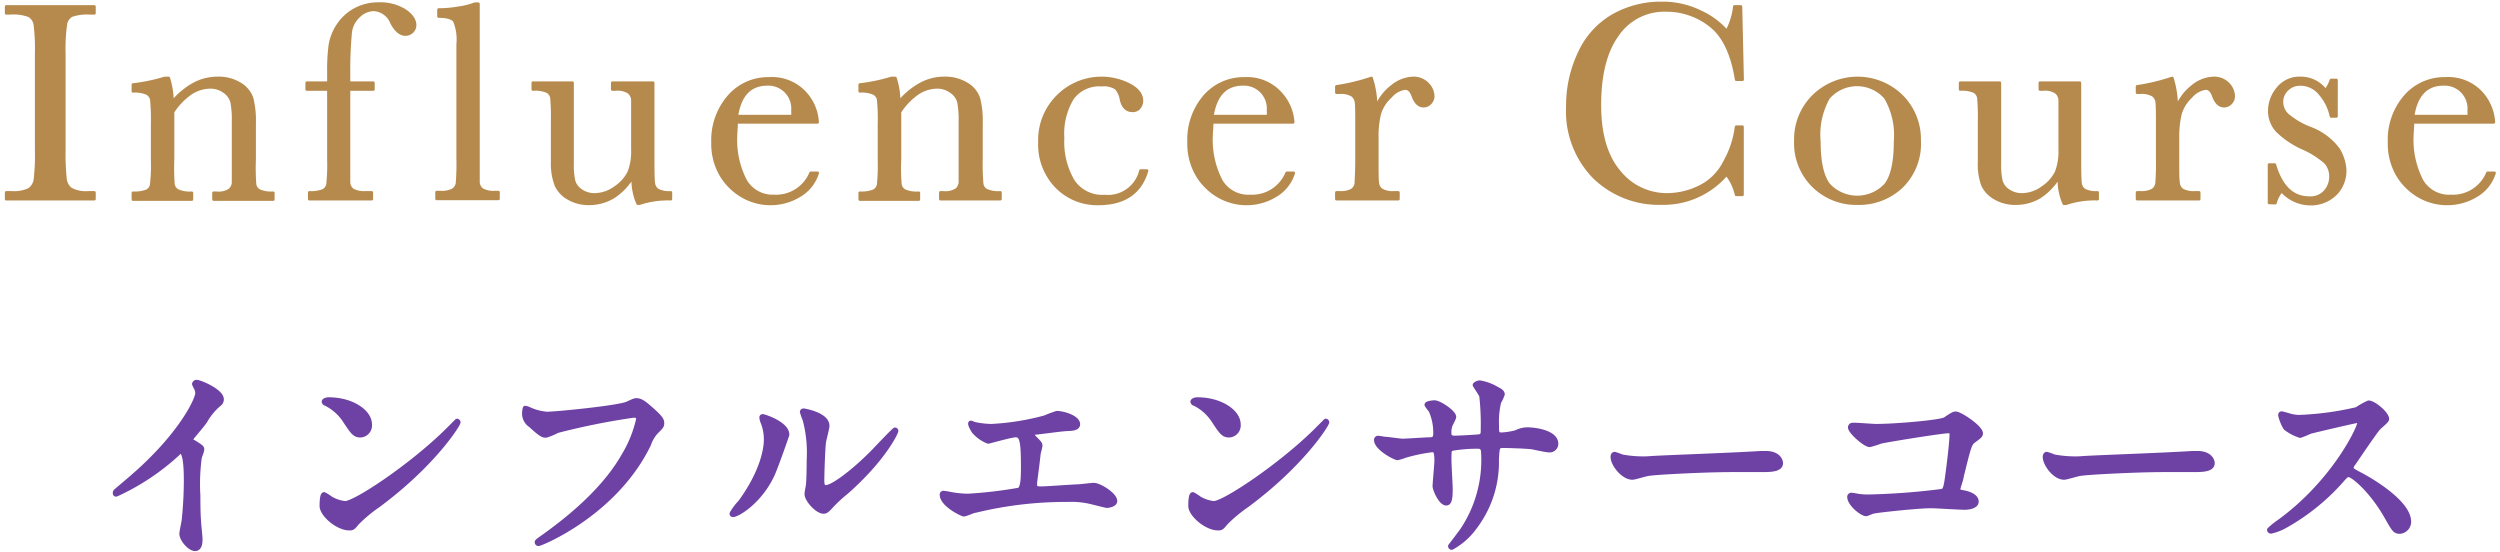 <svg xmlns="http://www.w3.org/2000/svg" width="258" height="57" viewBox="0 0 258 57"><defs><style>.a{fill:#6e41a4;stroke:#6e41a4;stroke-width:0.5px;}.a,.b{stroke-linecap:round;stroke-linejoin:round;}.b{fill:#b68a4d;stroke:#b68a4d;stroke-width:0.3px;}</style></defs><path class="a" d="M19.83,45.56c.86.53,1,.62,1,.81s-.24.75-.26.88a20.5,20.5,0,0,0-.14,3.9c0,.59,0,1.78.07,2.64,0,.26.15,1.54.15,1.83s0,1-.52,1-1.37-.94-1.37-1.54c0-.22.22-1.18.24-1.4a39.71,39.71,0,0,0,.22-4c0-.8,0-3.1-.57-3.1-.11,0-.2.08-.37.26A24.08,24.08,0,0,1,12,51c-.07,0-.11,0-.11-.13a.23.23,0,0,1,.06-.16l1.55-1.32c5.19-4.44,6.9-8.18,6.9-8.8a1.22,1.22,0,0,0-.17-.61,3.52,3.52,0,0,1-.16-.35.22.22,0,0,1,.22-.18c.33,0,2.56.92,2.56,1.76a.56.56,0,0,1-.2.44,6.3,6.3,0,0,0-1.5,1.8c-.37.53-1.08,1.32-1.49,1.85A.36.36,0,0,0,19.83,45.56Z"/><path class="a" d="M39,52.14a15,15,0,0,0-2.16,1.8c-.42.51-.46.55-.79.55-1.19,0-2.82-1.4-2.82-2.28,0-.16,0-1.17.22-1.17a4.84,4.84,0,0,1,.66.42,3.74,3.74,0,0,0,1.5.5c1.08,0,6.91-3.89,10.56-7.5.35-.35,1-1,1-1a.15.15,0,0,1,.11.11C47.29,43.8,44.72,47.91,39,52.14ZM37.19,44.9c-.59,0-.81-.35-1.54-1.45a5.11,5.11,0,0,0-2-1.81c-.09,0-.2-.11-.2-.19s.18-.2.48-.2c2.36,0,4.21,1.25,4.21,2.55A1,1,0,0,1,37.19,44.9Z"/><path class="a" d="M54.61,42.26a5.47,5.47,0,0,0,1.83.48c.9,0,7.35-.63,8.3-1.05.68-.31.77-.35.92-.35.48,0,.84.3,1.52.9,1,.88,1.12,1.12,1.12,1.43s-.11.39-.51.79a3.6,3.6,0,0,0-.85,1.39C63.48,53,55.8,56.1,55.58,56.1a.14.14,0,0,1-.15-.13c0-.09.07-.13.28-.29,3.83-2.68,6.94-5.59,8.7-8.71a12.56,12.56,0,0,0,1.49-3.72c0-.37-.37-.4-.48-.4a72.45,72.45,0,0,0-7.92,1.59,6.25,6.25,0,0,1-1.15.48c-.28,0-.44,0-1.58-1.05a1.41,1.41,0,0,1-.64-1.24,2,2,0,0,1,.07-.5A1.25,1.25,0,0,1,54.61,42.26Z"/><path class="a" d="M79.72,48.93c-1.32,2.86-3.63,4.18-4.07,4.18a.1.1,0,0,1-.11-.11,6,6,0,0,1,.88-1.17c2.42-3.32,2.66-5.72,2.66-6.45a4.84,4.84,0,0,0-.37-1.89,1.34,1.34,0,0,1-.09-.39c0-.07,0-.11.11-.11s2.48.74,2.48,1.87C81.21,44.92,80.09,48.09,79.72,48.93Zm3.56,2c0-.11.11-.68.13-.79.07-.42.09-2.15.09-2.7a13.25,13.25,0,0,0-.42-4.14,6.22,6.22,0,0,1-.28-.79c0-.09.09-.11.13-.11s2.42.39,2.42,1.54c0,.26-.31,1.4-.35,1.65-.09.59-.18,3.25-.18,4,0,.29,0,.72.42.72.66,0,2.68-1.45,4.8-3.58.37-.38,2.24-2.36,2.33-2.36a.11.11,0,0,1,.09.09c0,.18-1.28,2.91-5.13,6.3a14.92,14.92,0,0,0-1.52,1.4c-.37.42-.57.58-.72.6C84.45,52.89,83.28,51.59,83.28,51Z"/><path class="a" d="M100.49,43.78a8.67,8.67,0,0,0,1.84.22,26,26,0,0,0,5.5-.88,12.45,12.45,0,0,1,1.24-.46c.68,0,2.15.46,2.15,1.12,0,.42-.61.44-1.14.46s-2.75.33-3.21.37c-.09,0-.33,0-.33.25a.52.52,0,0,0,.19.33c.53.55.6.61.6.79s-.16.7-.18.81c-.09.88-.24,2-.37,3,0,.11,0,.2,0,.24,0,.33.15.42.66.42s3.21-.2,3.8-.22c.27,0,1.39-.15,1.63-.15.6,0,2.18,1,2.18,1.62,0,.4-.75.47-.82.47s-1.12-.27-1.38-.33a8.71,8.71,0,0,0-2.66-.29,39.32,39.32,0,0,0-9.53,1.12c-.2,0-1,.38-1.19.38s-2.24-1-2.24-2a.13.13,0,0,1,.15-.15A6,6,0,0,1,98,51a10.27,10.27,0,0,0,1.91.2,45.79,45.79,0,0,0,5.26-.62c.44-.2.44-1.43.44-2.53,0-2.6-.17-3.17-.79-3.17-.46,0-2.75.66-2.84.66a3.77,3.77,0,0,1-1.43-1c-.22-.31-.46-.79-.37-.88A.92.92,0,0,1,100.49,43.78Z"/><path class="a" d="M128.65,52.14a15,15,0,0,0-2.16,1.8c-.42.51-.46.55-.79.55-1.19,0-2.82-1.4-2.82-2.28,0-.16,0-1.17.22-1.17a4.84,4.84,0,0,1,.66.42,3.74,3.74,0,0,0,1.5.5c1.08,0,6.91-3.89,10.56-7.5.35-.35,1-1,1-1a.14.14,0,0,1,.11.11C136.94,43.8,134.37,47.91,128.65,52.14Zm-1.81-7.24c-.59,0-.81-.35-1.54-1.45a5,5,0,0,0-2-1.81c-.09,0-.2-.11-.2-.19s.18-.2.48-.2c2.36,0,4.21,1.25,4.21,2.55A1,1,0,0,1,126.84,44.9Z"/><path class="a" d="M142.86,45.32c.33,0,1.6.2,1.89.2.44,0,2.35-.14,2.75-.14s.66-.08.66-.61a5.58,5.58,0,0,0-.49-2.44,3.72,3.72,0,0,1-.41-.55c0-.16.66-.22.77-.22.5,0,2,1,2,1.47,0,.15-.38.79-.4.92a2.06,2.06,0,0,0-.09.8c0,.33.22.46.53.46.57,0,2-.09,2.51-.13s.48-.42.48-.64a27.19,27.19,0,0,0-.15-3.59c-.07-.2-.68-1.08-.68-1.12s.24-.22.5-.22a5,5,0,0,1,1.76.66c.22.11.55.26.55.53a4.78,4.78,0,0,1-.37.79,9,9,0,0,0-.22,2.46c0,.71,0,.93.53.93a7.08,7.08,0,0,0,1.49-.24,2.59,2.59,0,0,1,1.1-.29c1.11,0,3,.37,3,1.45a.65.65,0,0,1-.7.64c-.27,0-1.46-.26-1.7-.31-.75-.11-2.95-.15-3-.15-.66,0-.66.15-.73,1.43a11.07,11.07,0,0,1-2.33,7.08,7.06,7.06,0,0,1-2.29,2,.13.13,0,0,1-.13-.13s1.1-1.43,1.28-1.71a13,13,0,0,0,2.13-7.88c0-.71-.35-.71-.66-.71a15.07,15.07,0,0,0-2.62.22c-.28.16-.28.25-.28,1.19,0,.49.13,2.62.13,3,0,1.06-.11,1.45-.42,1.45-.53,0-1.16-1.38-1.16-1.76,0-.22.19-2.33.19-2.55,0-1.06-.13-1.19-.5-1.19A18,18,0,0,0,145,47a5.68,5.68,0,0,1-.77.24c-.26,0-2.18-1-2.18-1.83a.17.17,0,0,1,.16-.19A6.42,6.42,0,0,1,142.86,45.32Z"/><path class="a" d="M181.73,46.79l.49,0c1.34,0,1.54.81,1.54,1,0,.62-.9.68-1.83.68l-3.15,0c-3,0-8.07.28-8.6.39-.26,0-1.45.4-1.72.4-.94,0-2-1.36-2-2.11,0-.14.06-.27.17-.27a7.51,7.51,0,0,1,.75.27,12.2,12.2,0,0,0,2.69.19C170.84,47.25,178.52,47,181.73,46.79Z"/><path class="a" d="M193.61,44c2,0,6.67-.4,7.15-.71.79-.53.88-.57,1.08-.57.44,0,2.55,1.41,2.55,2,0,.2-.06.26-.75.77-.39.29-.48.62-1.23,3.67,0,.2-.35,1.17-.35,1.3,0,.29.2.31.53.38.55.09,1.36.37,1.36.92s-1,.6-1.19.6c-.55,0-3-.16-3.49-.16-1.37,0-5.55.46-5.9.55-.13,0-.68.27-.79.27-.4,0-1.7-1-1.7-1.76a.18.18,0,0,1,.2-.16,6.49,6.49,0,0,1,.66.11,7.32,7.32,0,0,0,1.12.07,71.25,71.25,0,0,0,7.62-.58c.26-.13.35-.39.5-1.49.27-1.94.46-3.85.46-4.29s-.08-.46-.33-.46c-.68,0-6.13.88-7,1.07a11.6,11.6,0,0,1-1.15.36c-.48,0-2-1.35-2-1.79a.23.23,0,0,1,.26-.22C191.32,43.84,193.24,44,193.61,44Z"/><path class="a" d="M226.28,46.79l.49,0c1.34,0,1.54.81,1.54,1,0,.62-.9.68-1.83.68l-3.15,0c-3,0-8.07.28-8.6.39-.26,0-1.45.4-1.72.4-.94,0-1.95-1.36-1.95-2.11,0-.14.06-.27.17-.27a7.51,7.51,0,0,1,.75.27,12.2,12.2,0,0,0,2.69.19C215.39,47.25,223.07,47,226.28,46.79Z"/><path class="a" d="M243.27,43.4c-.16,0-4.78,1.08-4.89,1.13a10.36,10.36,0,0,1-1,.41,4.73,4.73,0,0,1-1.5-.79,4.54,4.54,0,0,1-.52-1.27c0-.11,0-.18.13-.18l.57.15a3.86,3.86,0,0,0,1.17.22,30.62,30.62,0,0,0,6-.81,7.72,7.72,0,0,1,1.21-.68c.52,0,1.87,1.12,1.87,1.67,0,.2-.82.79-.95,1-.44.52-2.18,3.1-2.53,3.61a.68.68,0,0,0-.18.43c0,.2.05.25,1,.75s4.93,2.8,4.93,4.8a1,1,0,0,1-.9,1c-.51,0-.6-.16-1.37-1.52-1.51-2.66-3.45-4.33-3.93-4.33-.22,0-.29.06-.77.61a22.23,22.23,0,0,1-5.88,4.71,5.32,5.32,0,0,1-1.36.51s-.16,0-.16-.14a7.58,7.58,0,0,1,1-.81c5.75-4.16,8.37-9.86,8.3-10.21A.24.24,0,0,0,243.27,43.4Z"/><path class="b" d="M.65,1.36V.68H9.73v.68H9.31a4.85,4.85,0,0,0-1.92.24,1.25,1.25,0,0,0-.61.9,18.61,18.61,0,0,0-.16,3.13v9.74a23.9,23.9,0,0,0,.12,3.07,1.54,1.54,0,0,0,.58,1.08,3.35,3.35,0,0,0,1.82.35h.59v.67H.65v-.67h.58A3.52,3.52,0,0,0,3,19.55a1.48,1.48,0,0,0,.62-1,22.4,22.4,0,0,0,.13-3.18V5.63a21.08,21.08,0,0,0-.13-3.06A1.3,1.3,0,0,0,3,1.62a4.62,4.62,0,0,0-2-.26Z"/><path class="b" d="M17,8.06h.4a8.17,8.17,0,0,1,.38,2.48A7.64,7.64,0,0,1,20,8.68a5.1,5.1,0,0,1,2.42-.62,4.2,4.2,0,0,1,2.35.6A2.78,2.78,0,0,1,26,10.14a9.57,9.57,0,0,1,.26,2.54v3.75A22.69,22.69,0,0,0,26.3,19a.88.88,0,0,0,.46.68,3,3,0,0,0,1.43.23v.67H22.05v-.67h.28a2.05,2.05,0,0,0,1.37-.31,1.1,1.1,0,0,0,.37-.71c0-.28,0-1.08,0-2.42V12.56a9.72,9.72,0,0,0-.14-2,1.89,1.89,0,0,0-.74-1.07A2.43,2.43,0,0,0,21.68,9a3.7,3.7,0,0,0-2,.63,6.94,6.94,0,0,0-1.84,1.92v4.89A22.69,22.69,0,0,0,17.88,19a.91.91,0,0,0,.47.68,3,3,0,0,0,1.44.23v.67H13.73v-.67a3.46,3.46,0,0,0,1.4-.2.89.89,0,0,0,.49-.63,17.53,17.53,0,0,0,.1-2.61V12.85a22.93,22.93,0,0,0-.08-2.54.94.94,0,0,0-.47-.67,3.16,3.16,0,0,0-1.44-.23V8.74A18.35,18.35,0,0,0,17,8.06Z"/><path class="b" d="M38.52,8.55v.67H36v7.21c0,1.28,0,2.08,0,2.42a1,1,0,0,0,.42.76,2.39,2.39,0,0,0,1.3.26h.63v.67H31.93v-.67a3.43,3.43,0,0,0,1.4-.2.94.94,0,0,0,.49-.63,20,20,0,0,0,.09-2.61V9.22H31.67V8.55h2.24V7.46a20.13,20.13,0,0,1,.15-2.81,5.23,5.23,0,0,1,.82-2.06A4.87,4.87,0,0,1,36.6,1,5,5,0,0,1,39.05.39a4.78,4.78,0,0,1,2.77.72c.69.47,1,1,1,1.46a.93.93,0,0,1-.29.7,1,1,0,0,1-.69.28c-.52,0-1-.4-1.42-1.2A2.12,2.12,0,0,0,38.6,1,2.24,2.24,0,0,0,37,1.7a2.7,2.7,0,0,0-.83,1.66A41.77,41.77,0,0,0,36,7.64v.91Z"/><path class="b" d="M49.36.4v16c0,1.28,0,2.08,0,2.42a1,1,0,0,0,.42.76,2.39,2.39,0,0,0,1.3.26h.35v.67H45.07v-.67h.41a2.43,2.43,0,0,0,1.25-.24,1,1,0,0,0,.45-.68,23.52,23.52,0,0,0,.07-2.52V4.56a5,5,0,0,0-.34-2.38c-.22-.32-.77-.49-1.64-.49V1A12.59,12.59,0,0,0,47.38.81,7.36,7.36,0,0,0,49,.4Z"/><path class="b" d="M67.39,8.55v7.86q0,2,.06,2.46a1,1,0,0,0,.43.75,2.55,2.55,0,0,0,1.34.25v.67A9.21,9.21,0,0,0,66,21h-.18a6.11,6.11,0,0,1-.5-2.78,6.42,6.42,0,0,1-2,2.1,4.85,4.85,0,0,1-2.54.7,4.17,4.17,0,0,1-2.13-.55,3,3,0,0,1-1.26-1.34A6.27,6.27,0,0,1,57,16.75V12.66a24.41,24.41,0,0,0-.07-2.54.92.92,0,0,0-.46-.68A3.17,3.17,0,0,0,55,9.22V8.55h4.07v8.32a7.66,7.66,0,0,0,.15,1.79,1.76,1.76,0,0,0,.75,1,2.36,2.36,0,0,0,1.39.42,3.63,3.63,0,0,0,2.15-.74,4.11,4.11,0,0,0,1.4-1.57,5.93,5.93,0,0,0,.37-2.37V12.66c0-1.3,0-2.1,0-2.38a1.15,1.15,0,0,0-.37-.74,2.08,2.08,0,0,0-1.37-.32H63.2V8.55Z"/><path class="b" d="M84.36,12.61H76c0,.57-.06,1-.06,1.28a9.16,9.16,0,0,0,1,4.76,3.25,3.25,0,0,0,2.95,1.59,3.87,3.87,0,0,0,3.78-2.39h.7a4.1,4.1,0,0,1-1.86,2.34,5.72,5.72,0,0,1-3,.84,5.81,5.81,0,0,1-2.88-.77,6.17,6.17,0,0,1-2.22-2.18,6.42,6.42,0,0,1-.86-3.41A6.86,6.86,0,0,1,75.18,10a5.33,5.33,0,0,1,4.17-1.89A4.64,4.64,0,0,1,83,9.5,4.86,4.86,0,0,1,84.36,12.61ZM81.8,12a4.62,4.62,0,0,0,0-.6,2.51,2.51,0,0,0-2.6-2.71q-2.67,0-3.18,3.31Z"/><path class="b" d="M92,8.06h.39a7.59,7.59,0,0,1,.38,2.48A7.67,7.67,0,0,1,95,8.68a5.06,5.06,0,0,1,2.41-.62,4.2,4.2,0,0,1,2.35.6A2.73,2.73,0,0,1,101,10.14a9.09,9.09,0,0,1,.27,2.54v3.75a23.9,23.9,0,0,0,.07,2.53.9.9,0,0,0,.46.68,3,3,0,0,0,1.43.23v.67H97.06v-.67h.28a2.11,2.11,0,0,0,1.38-.31,1.13,1.13,0,0,0,.36-.71c0-.28,0-1.08,0-2.42V12.56a10.48,10.48,0,0,0-.14-2,1.87,1.87,0,0,0-.75-1.07A2.4,2.4,0,0,0,96.7,9a3.71,3.71,0,0,0-2,.63,6.94,6.94,0,0,0-1.84,1.92v4.89A19.42,19.42,0,0,0,92.9,19a.9.9,0,0,0,.46.68,3,3,0,0,0,1.45.23v.67H88.74v-.67a3.52,3.52,0,0,0,1.41-.2.92.92,0,0,0,.49-.63,20,20,0,0,0,.09-2.61V12.85a20.5,20.5,0,0,0-.08-2.54.91.91,0,0,0-.47-.67,3.1,3.1,0,0,0-1.44-.23V8.74A18.28,18.28,0,0,0,92,8.06Z"/><path class="b" d="M117.71,17.62h.65q-1,3.4-5,3.41a5.87,5.87,0,0,1-4.32-1.75,6.24,6.24,0,0,1-1.75-4.61A6.34,6.34,0,0,1,109.2,9.9a6.35,6.35,0,0,1,7.33-1.16c.87.46,1.3,1,1.3,1.67a1.16,1.16,0,0,1-.24.69.83.83,0,0,1-.7.32c-.64,0-1-.38-1.18-1.13a2.28,2.28,0,0,0-.54-1.19,2.38,2.38,0,0,0-1.48-.33,3.42,3.42,0,0,0-3,1.36,7,7,0,0,0-1,4.1,7.93,7.93,0,0,0,1.06,4.43A3.59,3.59,0,0,0,114,20.25,3.46,3.46,0,0,0,117.71,17.62Z"/><path class="b" d="M133.44,12.61h-8.36c0,.57-.06,1-.06,1.28a9.16,9.16,0,0,0,1,4.76,3.25,3.25,0,0,0,3,1.59,3.87,3.87,0,0,0,3.78-2.39h.7a4.1,4.1,0,0,1-1.86,2.34,5.72,5.72,0,0,1-3,.84,5.81,5.81,0,0,1-2.88-.77,6.17,6.17,0,0,1-2.22-2.18,6.42,6.42,0,0,1-.86-3.41A6.86,6.86,0,0,1,124.26,10a5.33,5.33,0,0,1,4.17-1.89,4.64,4.64,0,0,1,3.65,1.44A4.86,4.86,0,0,1,133.44,12.61ZM130.88,12a4.62,4.62,0,0,0,0-.6,2.51,2.51,0,0,0-2.6-2.71q-2.67,0-3.18,3.31Z"/><path class="b" d="M142,11.13a5,5,0,0,1,1.62-2.19,3.62,3.62,0,0,1,2.19-.88,2,2,0,0,1,1.52.6,1.86,1.86,0,0,1,.56,1.24,1,1,0,0,1-.29.73.93.93,0,0,1-.69.31c-.49,0-.86-.37-1.11-1.09-.18-.49-.44-.73-.8-.73a2.4,2.4,0,0,0-1.5.86,3.86,3.86,0,0,0-1.13,1.78,9.92,9.92,0,0,0-.25,2.53v2.14c0,1.28,0,2.08.05,2.42a1,1,0,0,0,.42.76,2.39,2.39,0,0,0,1.3.26h.41v.67h-6.37v-.67h.31a2.43,2.43,0,0,0,1.25-.24,1,1,0,0,0,.45-.68c0-.29.07-1.13.07-2.52V13c0-1.28,0-2.09-.05-2.42a1.06,1.06,0,0,0-.42-.76,2.29,2.29,0,0,0-1.3-.27h-.31V8.93a20.64,20.64,0,0,0,3.6-.87A9.66,9.66,0,0,1,142,11.13Z"/><path class="b" d="M179.18,13.09h.63v7h-.63a5.3,5.3,0,0,0-1-2.1,8.56,8.56,0,0,1-6.69,3,9.57,9.57,0,0,1-7-2.72A9.74,9.74,0,0,1,161.77,11,12.6,12.6,0,0,1,163,5.43a8.47,8.47,0,0,1,3.51-3.85,10,10,0,0,1,5-1.26,8.82,8.82,0,0,1,4,.91,8,8,0,0,1,2.7,2A7.09,7.09,0,0,0,179,.68h.65l.17,7.53h-.63c-.43-2.68-1.33-4.54-2.68-5.58a7.29,7.29,0,0,0-4.58-1.57,5.83,5.83,0,0,0-5,2.54c-1.23,1.69-1.84,4.1-1.84,7.25q0,4.47,2,6.85a6.29,6.29,0,0,0,5,2.38,7.67,7.67,0,0,0,3.27-.78A5.69,5.69,0,0,0,178,16.67,9.75,9.75,0,0,0,179.18,13.09Z"/><path class="b" d="M185.3,14.52a6.26,6.26,0,0,1,1.85-4.6,6.5,6.5,0,0,1,9.1,0,6.28,6.28,0,0,1,1.84,4.6,6.16,6.16,0,0,1-1.87,4.77A6.42,6.42,0,0,1,191.69,21a6.34,6.34,0,0,1-4.52-1.77A6.21,6.21,0,0,1,185.3,14.52Zm2.44.08c0,2.13.34,3.62,1,4.47a4,4,0,0,0,5.85,0q1-1.28,1-4.47a7.7,7.7,0,0,0-1-4.51,3.9,3.9,0,0,0-5.89,0A7.71,7.71,0,0,0,187.74,14.6Z"/><path class="b" d="M214.63,8.55v7.86q0,2,.06,2.46a1,1,0,0,0,.43.75,2.55,2.55,0,0,0,1.34.25v.67a9.21,9.21,0,0,0-3.25.47H213a6.11,6.11,0,0,1-.5-2.78,6.42,6.42,0,0,1-2,2.1A4.85,4.85,0,0,1,208,21a4.11,4.11,0,0,1-2.12-.55,3,3,0,0,1-1.27-1.34,6.27,6.27,0,0,1-.35-2.39V12.66a24.41,24.41,0,0,0-.07-2.54.92.92,0,0,0-.46-.68,3.17,3.17,0,0,0-1.43-.22V8.55h4.07v8.32a7.66,7.66,0,0,0,.15,1.79,1.76,1.76,0,0,0,.75,1,2.36,2.36,0,0,0,1.39.42,3.63,3.63,0,0,0,2.15-.74,4.11,4.11,0,0,0,1.4-1.57,5.93,5.93,0,0,0,.37-2.37V12.66c0-1.3,0-2.1,0-2.38a1.15,1.15,0,0,0-.37-.74,2.08,2.08,0,0,0-1.37-.32h-.31V8.55Z"/><path class="b" d="M224.62,11.13a5.06,5.06,0,0,1,1.61-2.19,3.62,3.62,0,0,1,2.19-.88,2,2,0,0,1,1.53.6,1.85,1.85,0,0,1,.55,1.24,1,1,0,0,1-.28.73.93.93,0,0,1-.7.31c-.48,0-.86-.37-1.11-1.09-.18-.49-.44-.73-.79-.73a2.45,2.45,0,0,0-1.51.86A3.94,3.94,0,0,0,225,11.76a10.4,10.4,0,0,0-.25,2.53v2.14c0,1.28,0,2.08.06,2.42a1,1,0,0,0,.41.76,2.43,2.43,0,0,0,1.31.26h.41v.67h-6.38v-.67h.31a2.38,2.38,0,0,0,1.25-.24,1,1,0,0,0,.45-.68,23.52,23.52,0,0,0,.07-2.52V13c0-1.28,0-2.09-.05-2.42a1,1,0,0,0-.41-.76,2.32,2.32,0,0,0-1.31-.27h-.31V8.93a20.93,20.93,0,0,0,3.61-.87A10,10,0,0,1,224.62,11.13Z"/><path class="b" d="M234.18,20.93V17h.57c.67,2.27,1.85,3.41,3.56,3.41a2,2,0,0,0,1.66-.68,2.25,2.25,0,0,0,.55-1.48,2.1,2.1,0,0,0-.58-1.53,9.32,9.32,0,0,0-2.33-1.45A9,9,0,0,1,235,13.5a3,3,0,0,1-.79-2.1,3.58,3.58,0,0,1,.85-2.26,2.85,2.85,0,0,1,2.39-1.08A3.19,3.19,0,0,1,240,9.34a3.64,3.64,0,0,0,.57-1.07h.54V12h-.54a5,5,0,0,0-1.13-2.3,2.59,2.59,0,0,0-2-1,1.88,1.88,0,0,0-1.42.55,1.73,1.73,0,0,0-.54,1.26,1.82,1.82,0,0,0,.6,1.36,8.19,8.19,0,0,0,2.24,1.33,6.37,6.37,0,0,1,3,2.2A4.53,4.53,0,0,1,242,17.5a3.37,3.37,0,0,1-1,2.55,3.65,3.65,0,0,1-2.6,1,4,4,0,0,1-2.94-1.36,3.23,3.23,0,0,0-.65,1.26Z"/><path class="b" d="M257.35,12.61H249c0,.57-.06,1-.06,1.28a9.16,9.16,0,0,0,1,4.76,3.25,3.25,0,0,0,3,1.59,3.87,3.87,0,0,0,3.78-2.39h.7a4.1,4.1,0,0,1-1.86,2.34,5.83,5.83,0,0,1-5.91.07,6.17,6.17,0,0,1-2.22-2.18,6.42,6.42,0,0,1-.86-3.41A6.81,6.81,0,0,1,248.17,10a5.33,5.33,0,0,1,4.17-1.89A4.65,4.65,0,0,1,256,9.5,4.91,4.91,0,0,1,257.35,12.61ZM254.79,12a4.62,4.62,0,0,0,0-.6,2.51,2.51,0,0,0-2.61-2.71q-2.66,0-3.17,3.31Z"/></svg>